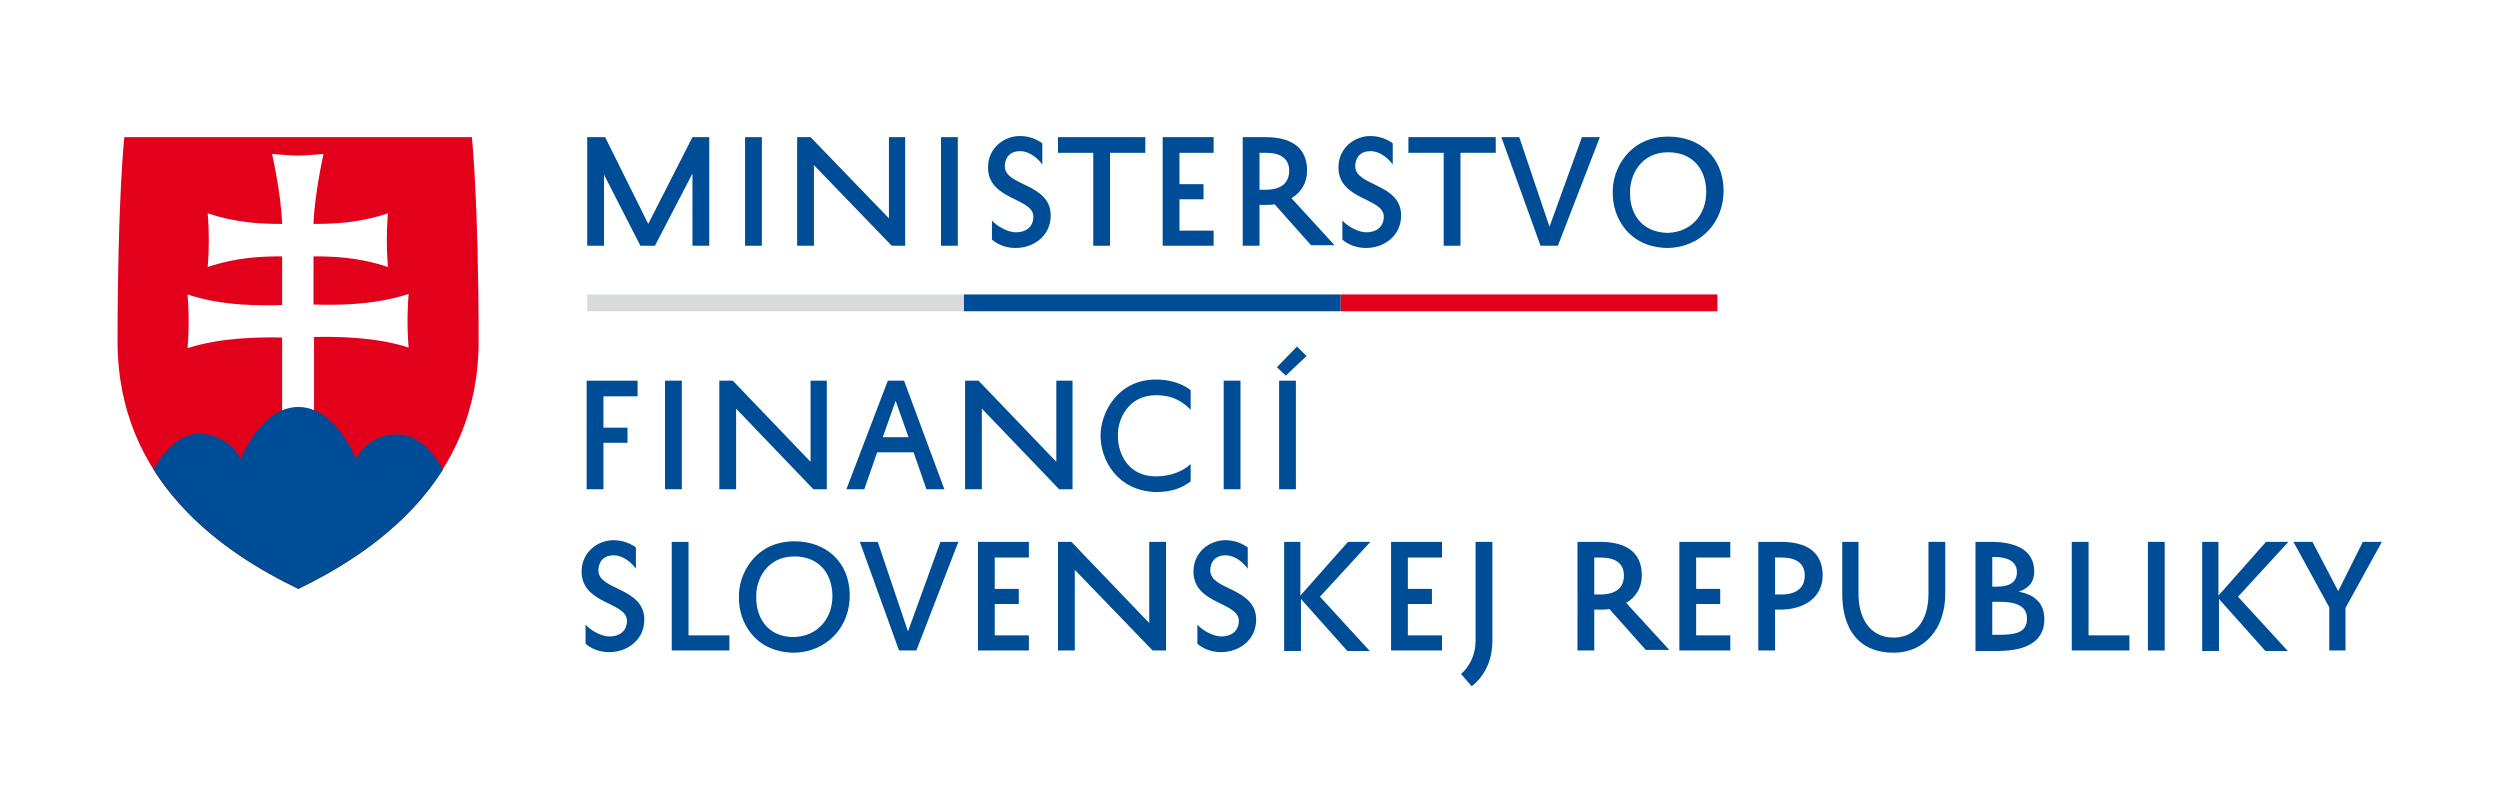 <?xml version="1.0" encoding="UTF-8"?>
<!-- Generator: Adobe Illustrator 27.7.0, SVG Export Plug-In . SVG Version: 6.00 Build 0)  -->
<svg xmlns="http://www.w3.org/2000/svg" xmlns:xlink="http://www.w3.org/1999/xlink" version="1.1" x="0px" y="0px" width="446.6px" height="140.9px" viewBox="0 0 446.6 140.9" style="enable-background:new 0 0 446.6 140.9;" xml:space="preserve">
<style type="text/css">
	.st0{fill:#FFFFFF;}
	.st1{fill:#004D97;}
	.st2{fill:#D9DADB;}
	.st3{fill:#E2001A;}
	.st4{clip-path:url(#SVGID_00000158750029281008051730000016438401069852066740_);fill:#FFFFFF;}
	
		.st5{clip-path:url(#SVGID_00000158750029281008051730000016438401069852066740_);fill-rule:evenodd;clip-rule:evenodd;fill:#004D97;}
</style>
<g id="text">
</g>
<g id="linka">
</g>
<g id="znak">
	<rect class="st0" width="446.6" height="140.9"></rect>
	<g>
		<g>
			<path class="st1" d="M123.7,43.9V31L117,43.9h-2.6l-6.5-12.7v12.7h-3V24.5h3.2l7.7,15.5l7.9-15.5h3v19.4H123.7z"></path>
			<path class="st1" d="M136.1,24.5v19.4h-3V24.5H136.1z"></path>
			<path class="st1" d="M161.7,24.5v19.4h-2.4l-13.9-14.4v14.4h-3V24.5h2.4L158.8,39V24.5H161.7z"></path>
			<path class="st1" d="M171.1,24.5v19.4h-3V24.5H171.1z"></path>
			<path class="st1" d="M177.2,39.4c0.9,1,2.8,2.1,4.3,2.1c1.8,0,3.1-1,3.1-2.8c0-3.4-8.1-2.9-8.1-8.8c0-3.5,2.9-5.6,5.7-5.6     c1.8,0,3.2,0.7,4,1.3v3.8c-0.7-1-2.2-2.4-4-2.4c-1.7,0-2.7,1.1-2.7,2.7c0,3.6,8.2,3,8.2,8.8c0,3.6-3,5.8-6.3,5.8     c-1.8,0-3.3-0.7-4.2-1.5V39.4z"></path>
			<path class="st1" d="M189,24.5h15.6v2.8h-6.3v16.6h-3V27.3H189V24.5z"></path>
			<path class="st1" d="M216.8,43.9h-9.1V24.5h9.1v2.8h-6.1v5.6h4.3v2.7h-4.3v5.6h6.1V43.9z"></path>
			<path class="st1" d="M227.7,36.5c-0.5,0.1-1.1,0.1-1.7,0.1h-1v7.3h-3V24.5h4.1c4.5,0,7.4,1.8,7.4,6c0,2.2-1.1,3.9-2.8,4.9     l7.7,8.4h-4.2L227.7,36.5z M225,33.9h1.1c2.6,0,4.2-1.1,4.2-3.4c0-2.2-1.6-3.2-4.1-3.2H225V33.9z"></path>
			<path class="st1" d="M239.8,39.4c0.9,1,2.8,2.1,4.3,2.1c1.8,0,3.1-1,3.1-2.8c0-3.4-8.1-2.9-8.1-8.8c0-3.5,2.9-5.6,5.7-5.6     c1.8,0,3.2,0.7,4,1.3v3.8c-0.7-1-2.2-2.4-4-2.4c-1.7,0-2.7,1.1-2.7,2.7c0,3.6,8.2,3,8.2,8.8c0,3.6-3,5.8-6.3,5.8     c-1.8,0-3.3-0.7-4.2-1.5V39.4z"></path>
			<path class="st1" d="M251.6,24.5h15.6v2.8h-6.3v16.6h-3V27.3h-6.3V24.5z"></path>
			<path class="st1" d="M276.8,40.5l5.8-16h3.2l-7.5,19.4h-3.1l-7-19.4h3.2L276.8,40.5z"></path>
			<path class="st1" d="M298,24.4c5.7,0,9.8,3.7,9.9,9.5c0.1,5.7-4,10.3-10,10.4c-6.9-0.1-9.9-5.4-9.8-10     C288,30.3,291,24.4,298,24.4z M297.9,41.6c4.3-0.1,7-3.4,6.9-7.5c-0.1-4.2-2.7-6.9-6.8-6.9c-5,0-6.9,4.3-6.8,7.2     C291.1,37.7,292.9,41.5,297.9,41.6z"></path>
			<path class="st1" d="M104.8,87.4V68h9.1v2.8h-6.1v5.6h4.3v2.7h-4.3v8.3H104.8z"></path>
			<path class="st1" d="M121.8,68v19.4h-3V68H121.8z"></path>
			<path class="st1" d="M147.7,68v19.4h-2.4L131.5,73v14.4h-3V68h2.4l13.9,14.5V68H147.7z"></path>
			<path class="st1" d="M161.5,68l7.2,19.4h-3.2l-2.3-6.6h-6.5l-2.3,6.6h-3.2l7.4-19.4H161.5z M157.7,78.1h4.6l-2.3-6.5L157.7,78.1z     "></path>
			<path class="st1" d="M191.6,68v19.4h-2.4L175.4,73v14.4h-3V68h2.4l13.9,14.5V68H191.6z"></path>
			<path class="st1" d="M196.6,77.8c0-4,3-10,9.9-10c2.7,0,4.8,0.8,6.2,1.9v3.5c-1.4-1.4-3.1-2.6-6.2-2.6c-5,0-6.9,4.4-6.8,7.3     c0,3.1,1.8,7.2,6.8,7.2c2.6,0,4.8-0.9,6.2-2.2v3.1c-1.5,1.1-3.2,1.9-6.2,1.9C199.6,87.7,196.6,82.2,196.6,77.8L196.6,77.8z"></path>
			<path class="st1" d="M221.6,68v19.4h-3V68H221.6z"></path>
			<path class="st1" d="M229.7,67.1l-1.6-1.5l3.6-3.7l1.7,1.7L229.7,67.1z M231.5,68v19.4h-3V68H231.5z"></path>
			<path class="st1" d="M104.6,111.6c0.9,1,2.8,2.1,4.3,2.1c1.8,0,3.1-1,3.1-2.8c0-3.4-8.1-2.9-8.1-8.8c0-3.5,2.9-5.6,5.7-5.6     c1.8,0,3.2,0.7,4,1.3v3.8c-0.7-1-2.2-2.4-4-2.4c-1.7,0-2.7,1.1-2.7,2.7c0,3.6,8.2,3,8.2,8.8c0,3.6-3,5.8-6.3,5.8     c-1.8,0-3.3-0.7-4.2-1.5V111.6z"></path>
			<path class="st1" d="M130.3,116.2H120V96.8h3v16.7h7.3V116.2z"></path>
			<path class="st1" d="M141.9,96.7c5.7,0,9.8,3.7,9.9,9.5c0.1,5.7-4,10.3-10,10.4c-6.9-0.1-9.9-5.4-9.8-10     C131.9,102.6,134.9,96.7,141.9,96.7z M141.8,113.8c4.3-0.1,7-3.4,6.9-7.5c-0.1-4.2-2.7-6.9-6.8-6.9c-5,0-6.9,4.3-6.8,7.2     C135,109.9,136.8,113.8,141.8,113.8z"></path>
			<path class="st1" d="M162.2,112.8l5.8-16h3.2l-7.5,19.4h-3.1l-7-19.4h3.2L162.2,112.8z"></path>
			<path class="st1" d="M183.8,116.2h-9.1V96.8h9.1v2.8h-6.1v5.6h4.3v2.7h-4.3v5.6h6.1V116.2z"></path>
			<path class="st1" d="M208.3,96.8v19.4h-2.4l-13.9-14.4v14.4h-3V96.8h2.4l13.9,14.5V96.8H208.3z"></path>
			<path class="st1" d="M213.9,111.6c0.9,1,2.8,2.1,4.3,2.1c1.8,0,3.1-1,3.1-2.8c0-3.4-8.1-2.9-8.1-8.8c0-3.5,2.9-5.6,5.7-5.6     c1.8,0,3.2,0.7,4,1.3v3.8c-0.7-1-2.2-2.4-4-2.4c-1.7,0-2.7,1.1-2.7,2.7c0,3.6,8.2,3,8.2,8.8c0,3.6-3,5.8-6.3,5.8     c-1.8,0-3.3-0.7-4.2-1.5V111.6z"></path>
			<path class="st1" d="M232.3,96.8v9.6l8.5-9.6h4l-9,9.8l8.9,9.7h-4l-8.3-9.3v9.3h-3V96.8H232.3z"></path>
			<path class="st1" d="M257.6,116.2h-9.1V96.8h9.1v2.8h-6.1v5.6h4.3v2.7h-4.3v5.6h6.1V116.2z"></path>
			<path class="st1" d="M261,120.4c1.7-1.5,2.6-3.6,2.6-6V96.8h3v17.6c0,3.5-1.3,6.3-3.7,8.2L261,120.4z"></path>
			<path class="st1" d="M287.5,108.8c-0.5,0.1-1.1,0.1-1.7,0.1h-1v7.3h-3V96.8h4.1c4.5,0,7.4,1.8,7.4,6c0,2.2-1.1,3.9-2.8,4.9     l7.7,8.4H294L287.5,108.8z M284.8,106.2h1.1c2.6,0,4.2-1.1,4.2-3.4c0-2.2-1.6-3.2-4.1-3.2h-1.2V106.2z"></path>
			<path class="st1" d="M309.1,116.2h-9.1V96.8h9.1v2.8H303v5.6h4.3v2.7H303v5.6h6.1V116.2z"></path>
			<path class="st1" d="M317.1,108.9v7.3h-3V96.8h4.1c4.5,0,7.4,1.8,7.4,6c0,3.9-3.3,6.1-7.5,6.1H317.1z M317.1,106.2h1.1     c2.6,0,4.2-1.1,4.2-3.4c0-2.2-1.6-3.2-4.1-3.2h-1.2V106.2z"></path>
			<path class="st1" d="M332,96.8v9.3c0,4,1.8,7.8,6.3,7.8c3.7,0,6.2-2.9,6.2-7.8v-9.3h3v9.3c0,6.3-3.8,10.5-9.2,10.5     c-6.4,0-9.2-4.4-9.2-10.5v-9.3H332z"></path>
			<path class="st1" d="M352.9,116.2V96.8h2.8c4.3,0,7.7,1.4,7.7,5.3c0,1.9-1,3-2.8,3.6c2.8,0.5,4.6,2,4.6,4.9     c0,4.8-4.6,5.7-8.5,5.7H352.9z M356.7,104.8c2.3,0,3.6-0.8,3.6-2.6c0-2.2-2.2-2.7-4-2.7h-0.4v5.3H356.7z M357.1,107.5h-1.2v5.9     h1.1c3.1,0,5.1-0.4,5.1-2.9C362.1,108.1,359.9,107.5,357.1,107.5z"></path>
			<path class="st1" d="M380.3,116.2h-10.2V96.8h3v16.7h7.3V116.2z"></path>
			<path class="st1" d="M386.7,96.8v19.4h-3V96.8H386.7z"></path>
			<path class="st1" d="M396.3,96.8v9.6l8.5-9.6h4l-9,9.8l8.9,9.7h-4l-8.3-9.3v9.3h-3V96.8H396.3z"></path>
			<path class="st1" d="M419.1,116.2h-3v-7.7l-6.4-11.7h3.4l4.6,8.8l4.4-8.8h3.4l-6.5,11.8V116.2z"></path>
		</g>
		<g>
			<g>
				<path class="st2" d="M172.2,55.6h-67.3v-3h67.3V55.6z"></path>
			</g>
			<g>
				<path class="st1" d="M239.5,55.6h-67.3v-3h67.3V55.6z"></path>
			</g>
			<g>
				<path class="st3" d="M306.8,55.6h-67.3v-3h67.3V55.6z"></path>
			</g>
		</g>
		<g>
			<g>
				<path class="st3" d="M53.3,105.2C40,98.8,21,86.1,21,61s1.2-36.5,1.2-36.5h62.1c0,0,1.2,11.4,1.2,36.5S66.5,98.8,53.3,105.2"></path>
			</g>
			<g>
				<defs>
					<path id="SVGID_1_" d="M53.3,105.2C40,98.8,21,86.1,21,61s1.2-36.5,1.2-36.5h31.1h31.1c0,0,1.2,11.4,1.2,36.5       S66.5,98.8,53.3,105.2"></path>
				</defs>
				<clipPath id="SVGID_00000063627969388474031000000006379528129781260223_">
					<use xlink:href="#SVGID_1_" style="overflow:visible;"></use>
				</clipPath>
				<path style="clip-path:url(#SVGID_00000063627969388474031000000006379528129781260223_);fill:#FFFFFF;" d="M56.1,54.4      c3.6,0.1,10.6,0.2,16.9-1.9c0,0-0.2,2.2-0.2,4.8c0,2.6,0.2,4.8,0.2,4.8c-5.7-1.9-12.8-2-16.9-1.9v13.9h-5.7V60.3      c-4.1-0.1-11.1,0-16.9,1.9c0,0,0.2-2.2,0.2-4.8c0-2.6-0.2-4.8-0.2-4.8c6.2,2.1,13.3,2,16.9,1.9v-8.7c-3.3,0-8,0.1-13.3,1.9      c0,0,0.2-2.2,0.2-4.8c0-2.6-0.2-4.8-0.2-4.8c5.3,1.8,10,1.9,13.3,1.9c-0.2-5.5-1.8-12.5-1.8-12.5s3.3,0.3,4.6,0.3      c1.3,0,4.6-0.3,4.6-0.3s-1.6,7-1.8,12.5c3.3,0,8-0.1,13.3-1.9c0,0-0.2,2.2-0.2,4.8c0,2.6,0.2,4.8,0.2,4.8      c-5.3-1.8-10.1-1.9-13.3-1.9V54.4"></path>
				
					<path style="clip-path:url(#SVGID_00000063627969388474031000000006379528129781260223_);fill-rule:evenodd;clip-rule:evenodd;fill:#004D97;" d="      M52.7,113.5L25.2,88.9c0,0,3.5-11.4,10.4-11.4C41,77.6,43,82,43,82s3.6-9.3,10.3-9.3c6.7,0,10.3,9.3,10.3,9.3s2-4.4,7.4-4.4      c6.9,0,10.4,11.4,10.4,11.4L52.7,113.5"></path>
			</g>
		</g>
	</g>
</g>
</svg>
